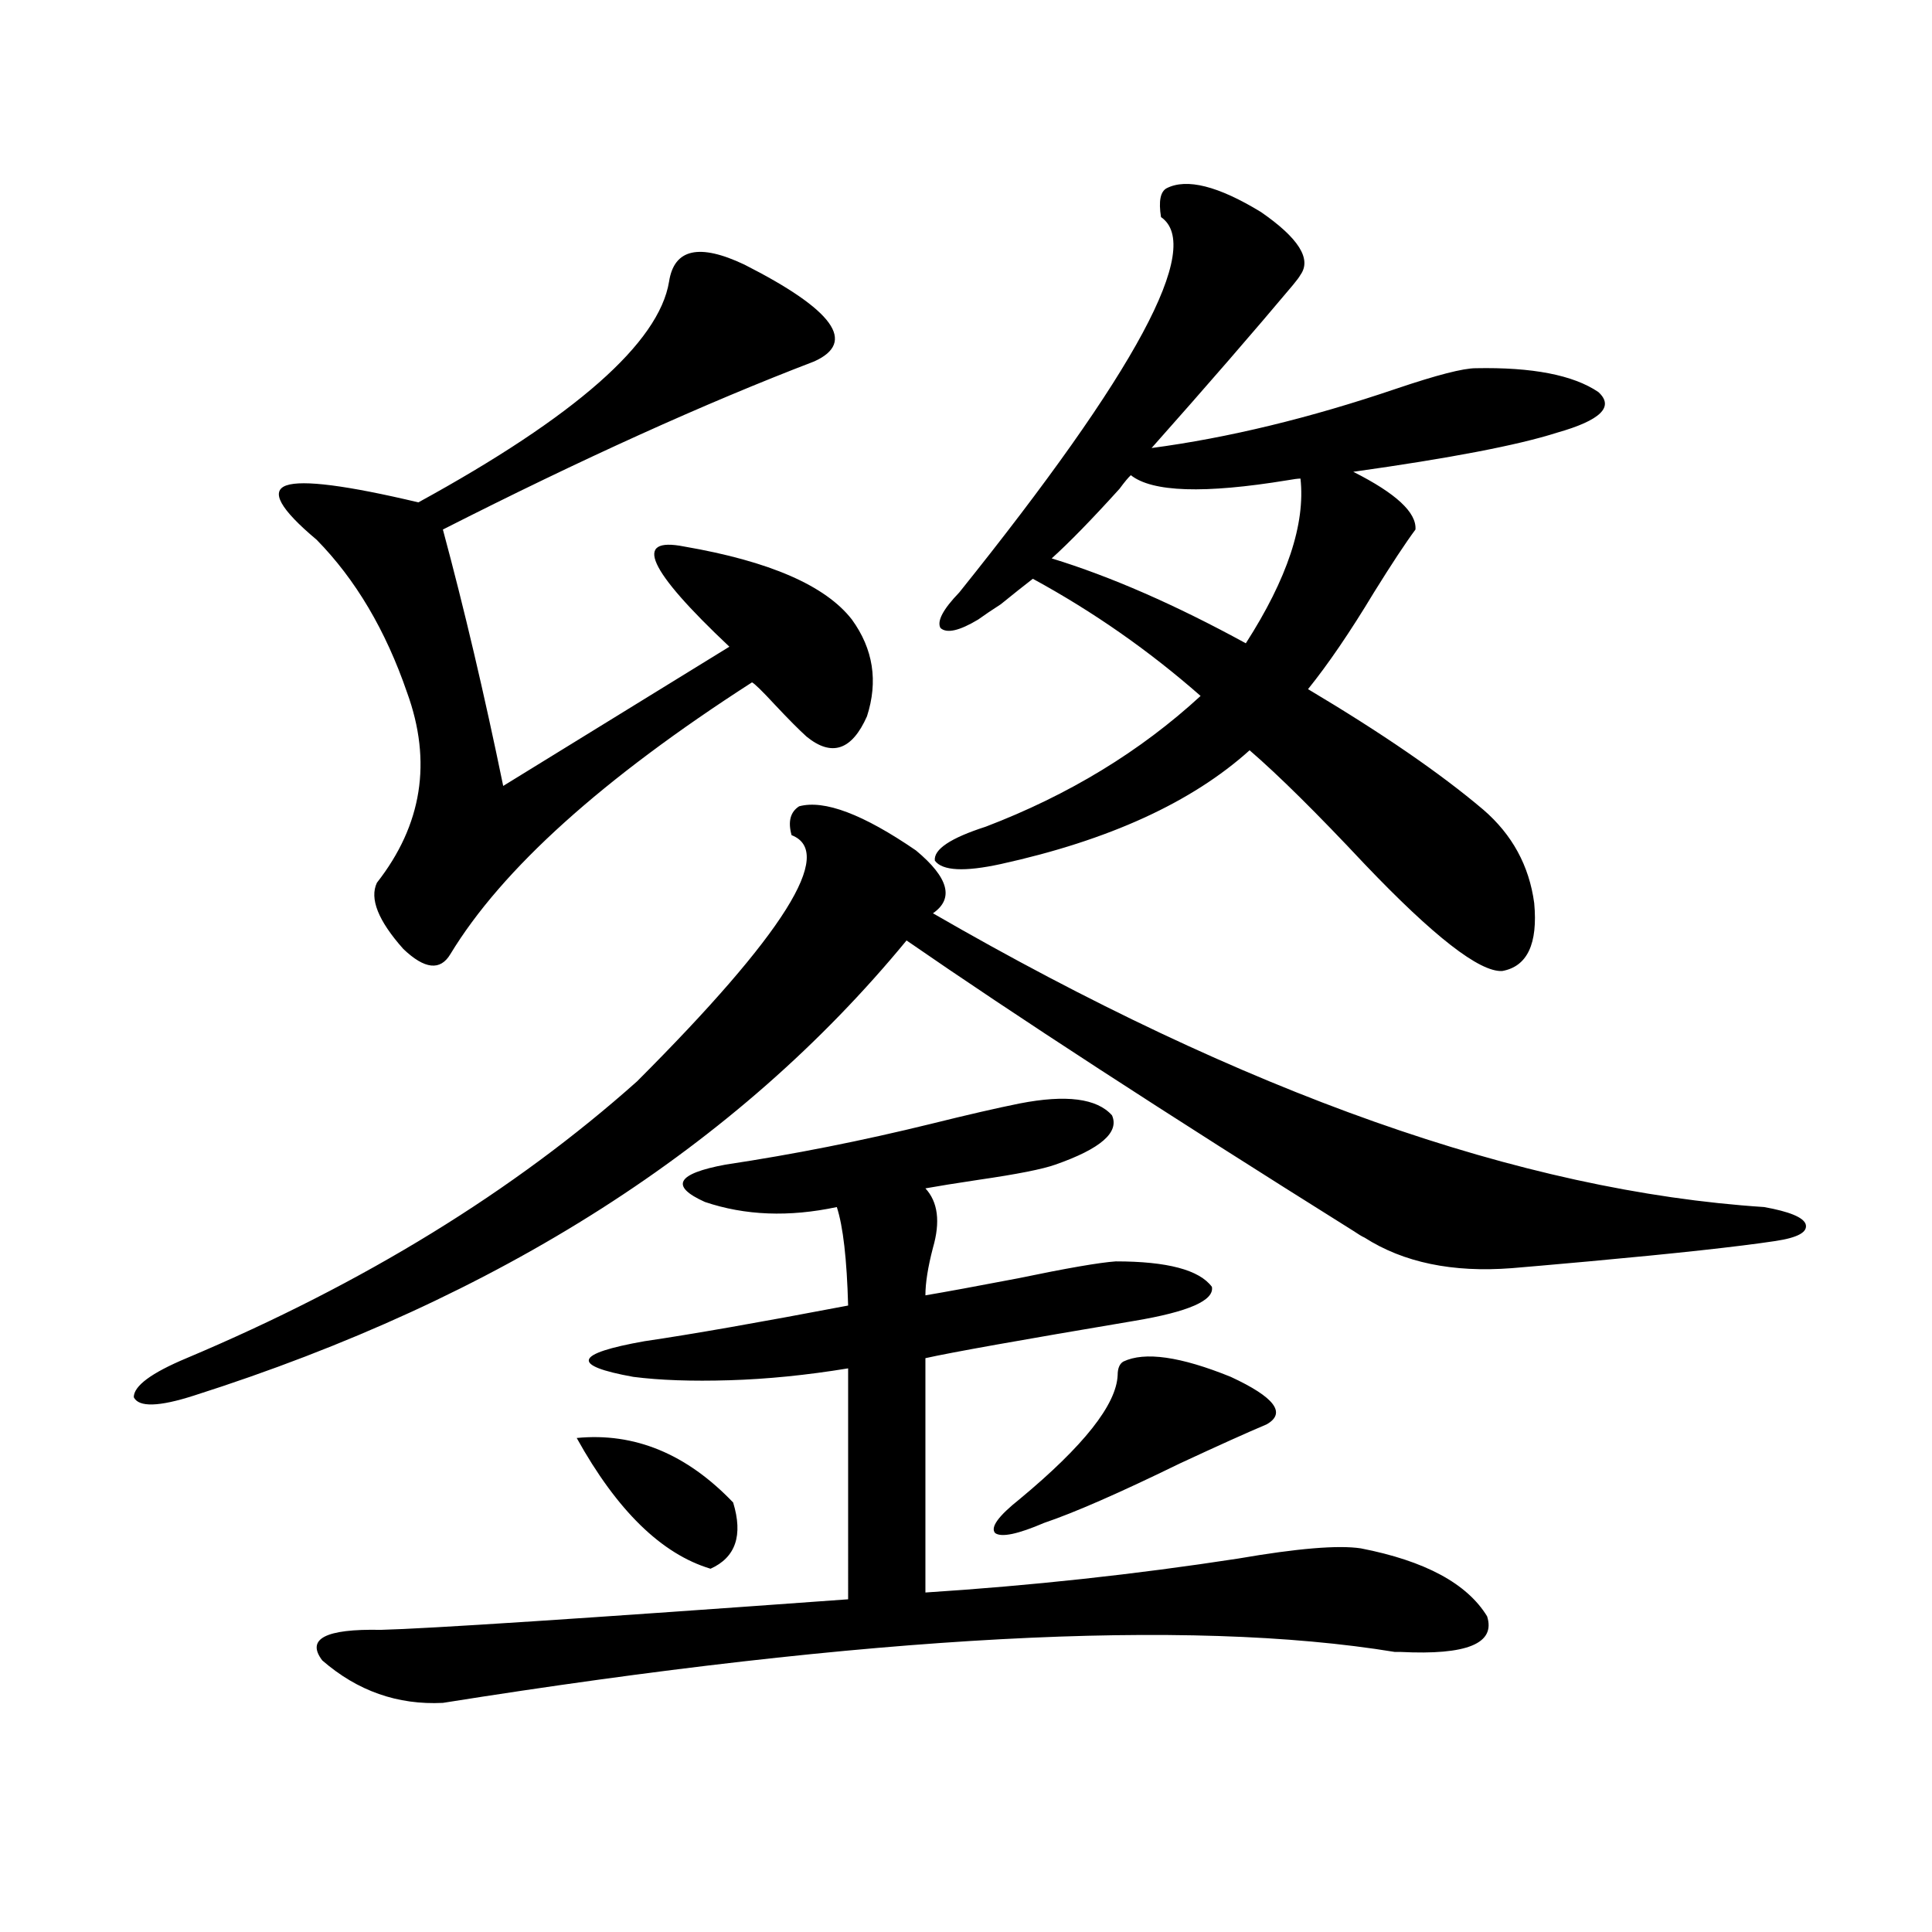 <?xml version="1.0" encoding="utf-8"?>
<!-- Generator: Adobe Illustrator 16.0.0, SVG Export Plug-In . SVG Version: 6.00 Build 0)  -->
<!DOCTYPE svg PUBLIC "-//W3C//DTD SVG 1.1//EN" "http://www.w3.org/Graphics/SVG/1.1/DTD/svg11.dtd">
<svg version="1.1" id="图层_1" xmlns="http://www.w3.org/2000/svg" xmlns:xlink="http://www.w3.org/1999/xlink" x="0px" y="0px"
	 width="1000px" height="1000px" viewBox="0 0 1000 1000" enable-background="new 0 0 1000 1000" xml:space="preserve">
<path d="M413.624,417.344c13.003-3.516,33.17,4.106,60.486,22.852c16.905,14.063,19.832,24.911,8.78,32.52
	c161.292,93.164,304.703,143.853,430.233,152.051c13.003,2.349,20.152,5.273,21.463,8.789c1.296,4.106-3.902,7.031-15.609,8.789
	c-19.512,2.938-51.706,6.454-96.583,10.547c-19.512,1.758-32.85,2.938-39.999,3.516c-30.578,2.349-55.943-2.925-76.096-15.82
	c-1.311-0.577-3.262-1.758-5.854-3.516c-98.214-61.523-175.285-111.621-231.214-150.293
	C381.43,593.427,258.506,671.938,100.461,722.324c-18.216,5.864-28.627,6.152-31.219,0.879c0-5.851,9.1-12.593,27.316-20.215
	c91.705-38.672,169.417-86.421,233.165-143.262c76.096-76.163,102.757-118.652,79.998-127.441
	C407.771,425.254,409.066,420.282,413.624,417.344z M385.332,136.973c46.173,23.442,58.2,40.142,36.097,50.098
	c-56.584,21.685-120.652,50.688-192.19,87.012c11.051,41.021,21.462,85.254,31.218,132.715l117.07-72.07
	c-42.285-39.839-50.09-57.129-23.414-51.855c44.222,7.622,73.169,20.215,86.827,37.793c11.052,15.243,13.658,31.942,7.805,50.098
	c-7.805,17.578-18.216,21.094-31.219,10.547c-3.902-3.516-9.436-9.077-16.585-16.699c-6.509-7.031-10.411-10.835-11.707-11.426
	c-77.406,49.81-129.433,96.68-156.093,140.625c-5.213,8.789-13.338,7.91-24.39-2.637c-13.018-14.64-17.561-26.065-13.658-34.277
	c23.414-29.883,28.612-62.69,15.609-98.438c-11.067-32.218-26.676-58.585-46.828-79.102c-18.872-15.82-24.07-25.187-15.609-28.125
	c8.445-2.925,31.219,0,68.291,8.789c81.293-44.522,124.54-82.617,129.752-114.258C348.9,128.774,361.918,125.849,385.332,136.973z
	 M527.768,571.152c24.055-4.683,39.999-2.637,47.804,6.152c3.902,8.789-5.854,17.29-29.268,25.488
	c-6.509,2.349-19.847,4.985-39.999,7.91c-11.707,1.758-20.822,3.228-27.316,4.395c6.494,7.031,7.805,17.29,3.902,30.762
	c-2.606,9.97-3.902,18.169-3.902,24.609c10.396-1.758,26.341-4.683,47.804-8.789c25.365-5.273,42.271-8.198,50.73-8.789
	c26.661,0,43.246,4.395,49.755,13.184c1.296,7.031-12.042,12.896-39.999,17.578c-59.19,9.97-95.287,16.411-108.29,19.336v121.289
	c54.633-3.516,108.61-9.366,161.947-17.578c30.563-5.273,51.706-7.031,63.413-5.273c33.17,6.454,54.953,18.155,65.364,35.156
	c4.543,14.063-10.411,20.215-44.877,18.457h-2.927c-107.314-17.578-271.548-8.789-492.67,26.367
	c-23.414,1.167-44.237-6.152-62.438-21.973c-8.46-11.138,1.616-16.411,30.243-15.82c24.054-0.591,104.708-5.864,241.945-15.82
	V708.262c-21.463,3.516-41.95,5.575-61.462,6.152c-19.512,0.591-36.097,0-49.755-1.758c-32.529-5.851-30.578-12.003,5.854-18.457
	c24.055-3.516,59.176-9.668,105.363-18.457c-0.655-24.019-2.606-41.007-5.854-50.977c-24.725,5.273-47.483,4.395-68.291-2.637
	c-18.216-8.198-14.634-14.64,10.731-19.336c35.121-5.273,70.563-12.305,106.339-21.094
	C500.771,577.017,516.061,573.501,527.768,571.152z M298.505,744.297c29.908-2.925,56.904,8.212,80.974,33.398
	c5.198,17.001,1.296,28.427-11.707,34.277C342.406,804.364,319.313,781.802,298.505,744.297z M603.863,97.422
	c10.396-5.273,26.661-1.167,48.779,12.305c19.512,13.485,26.341,24.321,20.487,32.52c-0.655,1.181-1.951,2.938-3.902,5.273
	c-20.167,24.032-44.557,52.157-73.169,84.375c39.664-5.273,81.949-15.519,126.826-30.762c20.808-7.031,34.466-10.547,40.975-10.547
	c29.268-0.577,50.396,3.516,63.413,12.305c8.445,7.622,1.296,14.653-21.463,21.094c-20.167,6.454-55.288,13.184-105.363,20.215
	c22.104,11.138,32.835,21.094,32.194,29.883c-5.213,7.031-12.362,17.88-21.463,32.52c-12.362,20.517-23.749,37.216-34.146,50.098
	c38.368,22.852,68.611,43.657,90.729,62.402c14.954,12.896,23.734,29.004,26.341,48.34c1.951,21.094-3.582,32.821-16.585,35.156
	c-11.707,0.591-35.456-17.866-71.218-55.371c-24.725-26.367-44.557-45.991-59.511-58.887
	c-29.923,26.958-72.849,46.582-128.777,58.887c-18.871,4.106-30.243,3.516-34.146-1.758c-0.655-5.851,8.125-11.714,26.341-17.578
	c42.926-16.397,79.998-38.96,111.217-67.676c-26.676-23.429-55.608-43.644-86.827-60.645c-4.558,3.516-10.091,7.91-16.585,13.184
	c-4.558,2.938-8.46,5.575-11.707,7.91c-9.756,5.864-16.265,7.333-19.512,4.395c-1.951-3.516,1.296-9.668,9.756-18.457
	c91.705-114.258,126.491-178.995,104.388-194.238C599.626,104.165,600.602,99.18,603.863,97.422z M581.425,704.746
	c11.052-5.273,29.588-2.637,55.608,7.91c22.759,10.547,28.933,18.759,18.536,24.609c-9.756,4.106-24.725,10.849-44.877,20.215
	c-31.219,15.243-54.633,25.488-70.242,30.762c-13.658,5.864-22.118,7.622-25.365,5.273c-2.606-2.925,1.616-8.789,12.683-17.578
	c33.17-27.534,50.075-48.917,50.73-64.16C578.498,708.262,579.474,705.927,581.425,704.746z M585.327,245.957
	c-1.311,1.181-3.262,3.516-5.854,7.031c-14.313,15.82-26.021,27.837-35.121,36.035c30.563,9.38,64.054,24.032,100.485,43.945
	c21.463-33.398,30.884-61.812,28.292-85.254c-1.311,0-3.582,0.302-6.829,0.879C623.375,255.625,596.379,254.746,585.327,245.957z"/>
</svg>
